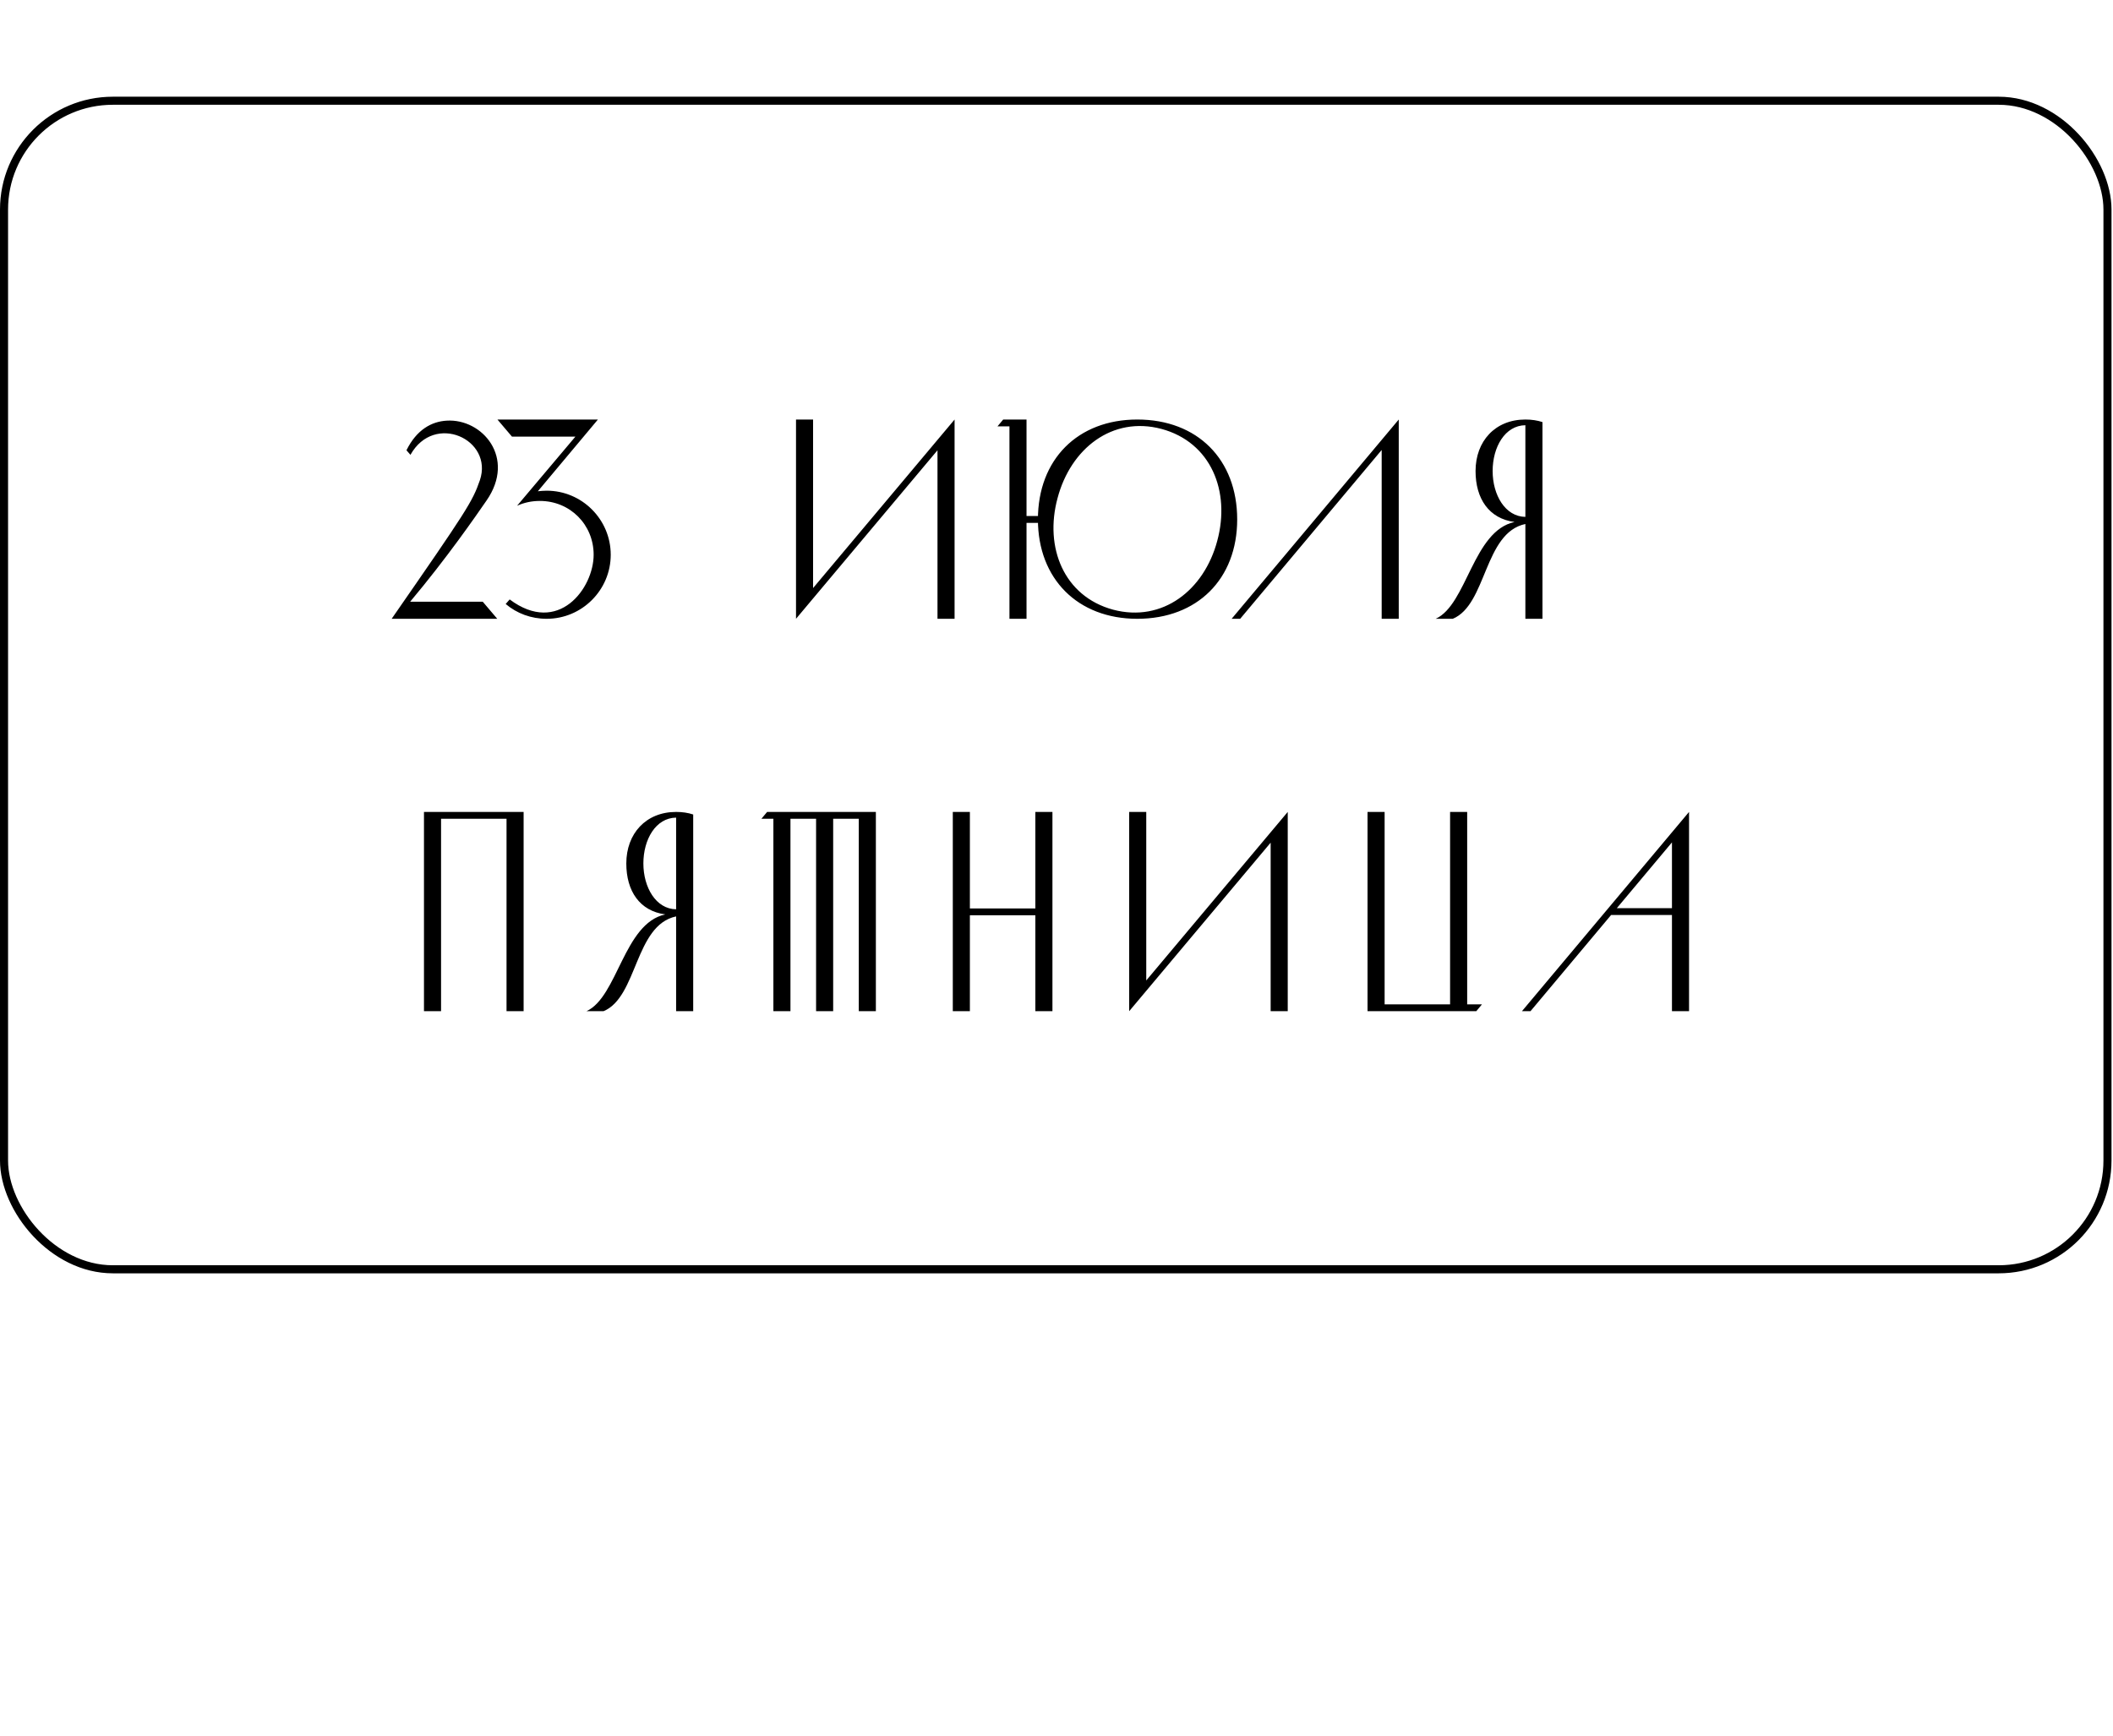 <?xml version="1.0" encoding="UTF-8"?> <svg xmlns="http://www.w3.org/2000/svg" width="140" height="115" viewBox="0 0 140 115" fill="none"> <path d="M25.95 41H32.947L31.985 39.868H27.176C29.628 36.945 31.514 34.21 32.231 33.172C34.211 30.324 31.948 27.721 29.59 27.872C28.609 27.929 27.61 28.457 26.931 29.834L27.195 30.136C28.779 27.306 32.702 29.117 31.797 31.814C31.306 33.248 30.892 33.87 25.95 41ZM39.616 27.797H32.958L33.92 28.928H38.126L34.259 33.512C34.712 33.304 35.221 33.191 35.768 33.191C37.768 33.191 39.333 34.757 39.333 36.756C39.333 38.982 36.994 42.132 33.769 39.717L33.505 40.019C34.241 40.642 35.184 41 36.221 41C38.56 41 40.465 39.095 40.465 36.756C40.465 34.417 38.56 32.512 36.221 32.512C36.014 32.512 35.825 32.531 35.636 32.55L39.616 27.797ZM62.115 29.834V41H63.247V27.797L53.872 38.963V27.797H52.741V41L62.115 29.834ZM66.883 41H68.014V27.797H66.468L66.091 28.249H66.883V41ZM68.863 34.644V34.191H67.543V34.644H68.863ZM68.769 34.417C68.769 38.359 71.41 41 75.352 41C79.332 41 81.972 38.359 81.972 34.417C81.972 30.437 79.332 27.797 75.352 27.797C71.41 27.797 68.769 30.437 68.769 34.417ZM70.07 33.003C70.938 29.721 73.692 27.552 76.955 28.419C80.237 29.306 81.538 32.55 80.652 35.832C79.784 39.095 77.03 41.264 73.749 40.396C70.485 39.51 69.184 36.266 70.07 33.003ZM91.545 41H92.676V27.797L81.604 41H82.17L91.545 29.815V41ZM101.066 34.248C99.727 34.229 98.897 32.795 98.897 31.211C98.897 29.626 99.708 28.193 101.066 28.174V34.248ZM95.124 41H96.256C98.52 40.057 98.312 35.304 101.066 34.719V41H102.198V27.966C101.858 27.853 101.481 27.797 101.066 27.797C99.067 27.797 97.765 29.23 97.765 31.211C97.765 33.04 98.652 34.361 100.349 34.587C97.595 35.172 97.199 40.057 95.124 41ZM33.561 54.249V67H34.693V53.797H28.091V67H29.223V54.249H33.561ZM44.797 60.248C43.458 60.229 42.628 58.795 42.628 57.211C42.628 55.626 43.439 54.193 44.797 54.174V60.248ZM38.856 67H39.988C42.251 66.057 42.044 61.304 44.797 60.719V67H45.929V53.967C45.59 53.853 45.212 53.797 44.797 53.797C42.798 53.797 41.497 55.23 41.497 57.211C41.497 59.04 42.383 60.361 44.081 60.587C41.327 61.172 40.931 66.057 38.856 67ZM55.203 54.249H56.9V67H58.032V53.797H50.827L50.449 54.249H51.242V67H52.373V54.249H54.071V67H55.203V54.249ZM68.599 53.797V60.191H64.261V53.797H63.129V67H64.261V60.644H68.599V67H69.731V53.797H68.599ZM84.189 55.834V67H85.321V53.797L75.947 64.963V53.797H74.815V67L84.189 55.834ZM97.813 67L98.19 66.547H97.21V53.797H96.078V66.547H91.74V53.797H90.608V67H97.813ZM110.778 67H111.91V53.797L100.838 67H101.404L110.778 55.815V67ZM106.685 60.625H110.854V60.172H106.685V60.625Z" fill="black"></path> <rect x="0.267" y="6.675" width="139.367" height="77.426" rx="7.209" stroke="black" stroke-width="0.534"></rect> </svg> 